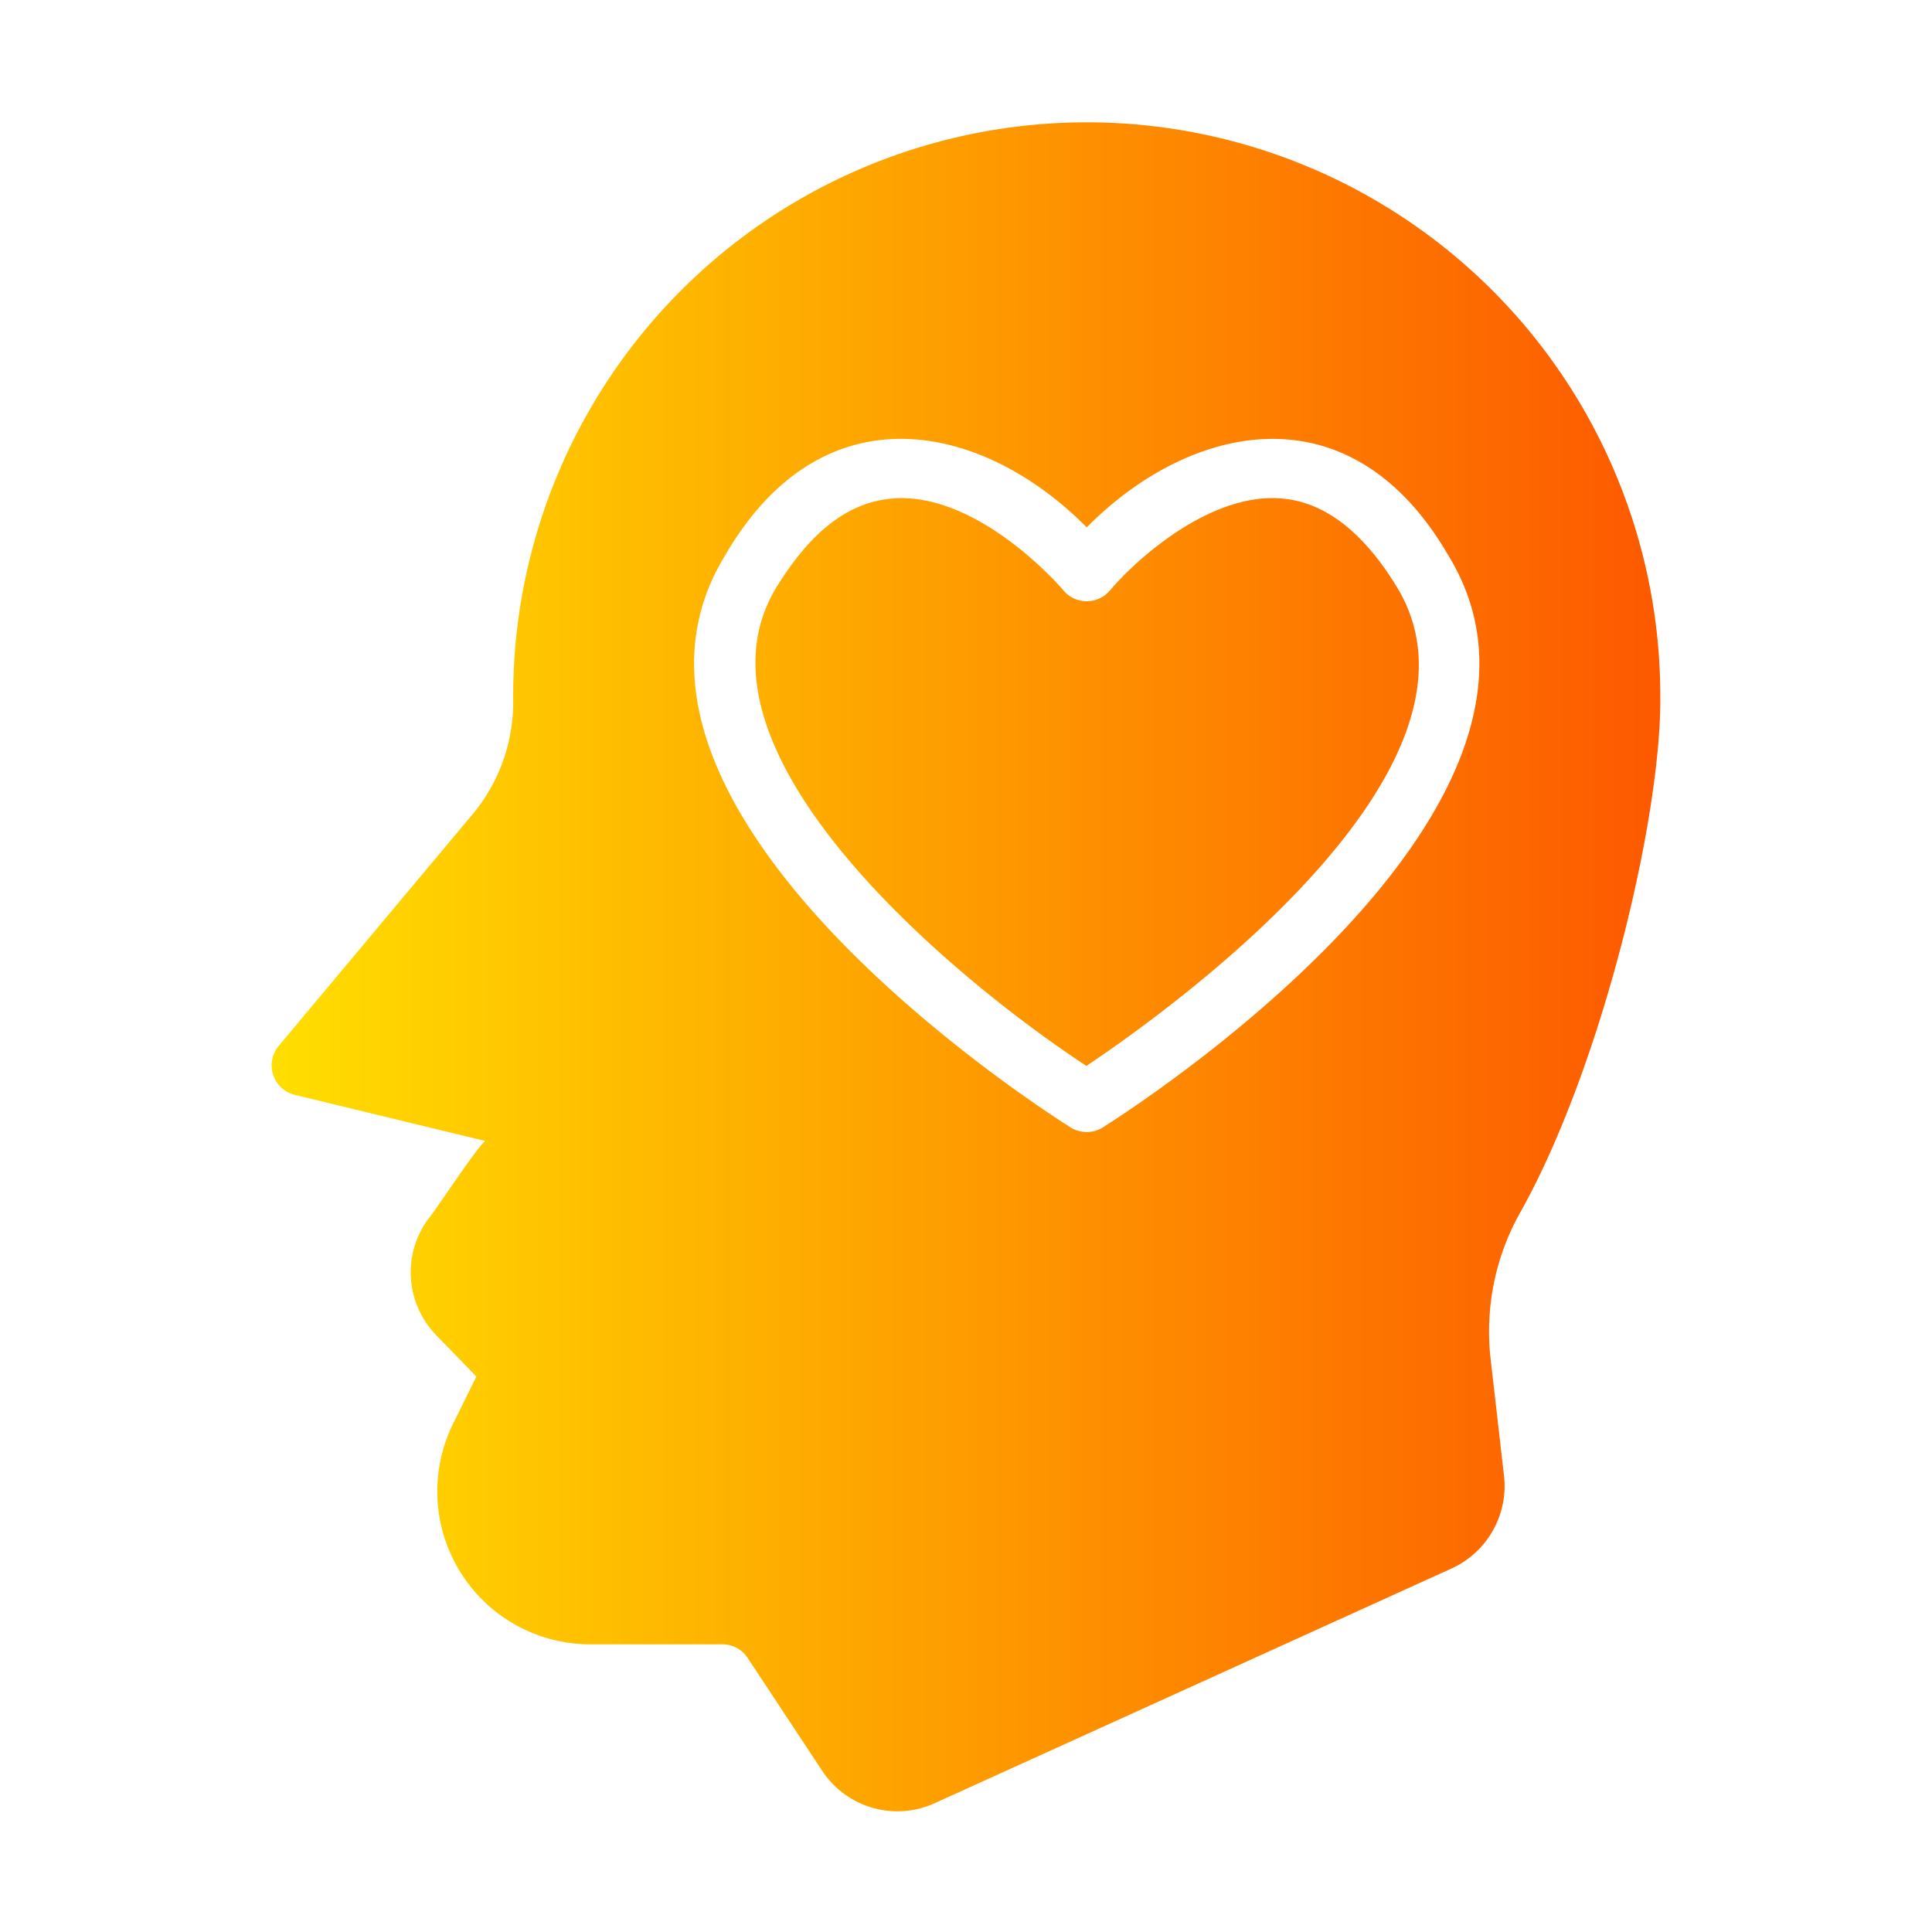 <svg xmlns="http://www.w3.org/2000/svg" xmlns:xlink="http://www.w3.org/1999/xlink" id="Flat_Gradient" viewBox="0 0 64 64" data-name="Flat Gradient"><linearGradient id="linear-gradient" gradientUnits="userSpaceOnUse" x1="8.999" x2="54.999" y1="32.001" y2="32.001"><stop offset="0" stop-color="#ffde00"></stop><stop offset="1" stop-color="#fd5900"></stop></linearGradient><path d="m54.999 23.18a19 19 0 1 0 -37.999.02 5.807 5.807 0 0 1 -1.3 3.72l-6.47 7.73a1.006 1.006 0 0 0 .54 1.62l6.32 1.53c-.118-.064-1.802 2.507-1.92 2.6a2.99 2.99 0 0 0 .3 3.85l1.31 1.35-.78 1.58a5.067 5.067 0 0 0 4.47 7.29l4.46 0a.999.999 0 0 1 .83.44l2.47 3.74a2.981 2.981 0 0 0 3.74 1.08l17.11-7.77a3.004 3.004 0 0 0 1.74-3.09l-.45-3.93a8.046 8.046 0 0 1 1.02-4.83c2.64-4.74 4.61-12.85 4.61-16.93zm-18.47 14.17a1.011 1.011 0 0 1 -1.06 0c-.68-.43-16.61-10.51-11.45-18.95 3.268-5.629 8.596-4.358 11.98-.93 3.381-3.422 8.715-4.702 11.98.93 5.16 8.44-10.77 18.519-11.45 18.949zm9.74-17.91c3.69 6.03-7.66 14.12-10.28 15.87-4.43-2.91-13.56-10.48-10.26-15.87 1.204-1.942 2.504-2.918 4.12-2.94 2.78 0 5.36 3.03 5.38 3.06a1.009 1.009 0 0 0 1.54 0c.76-.91 3.23-3.23 5.65-3.05 1.43.1 2.73 1.09 3.85 2.93z" fill="url(#linear-gradient)"></path></svg>